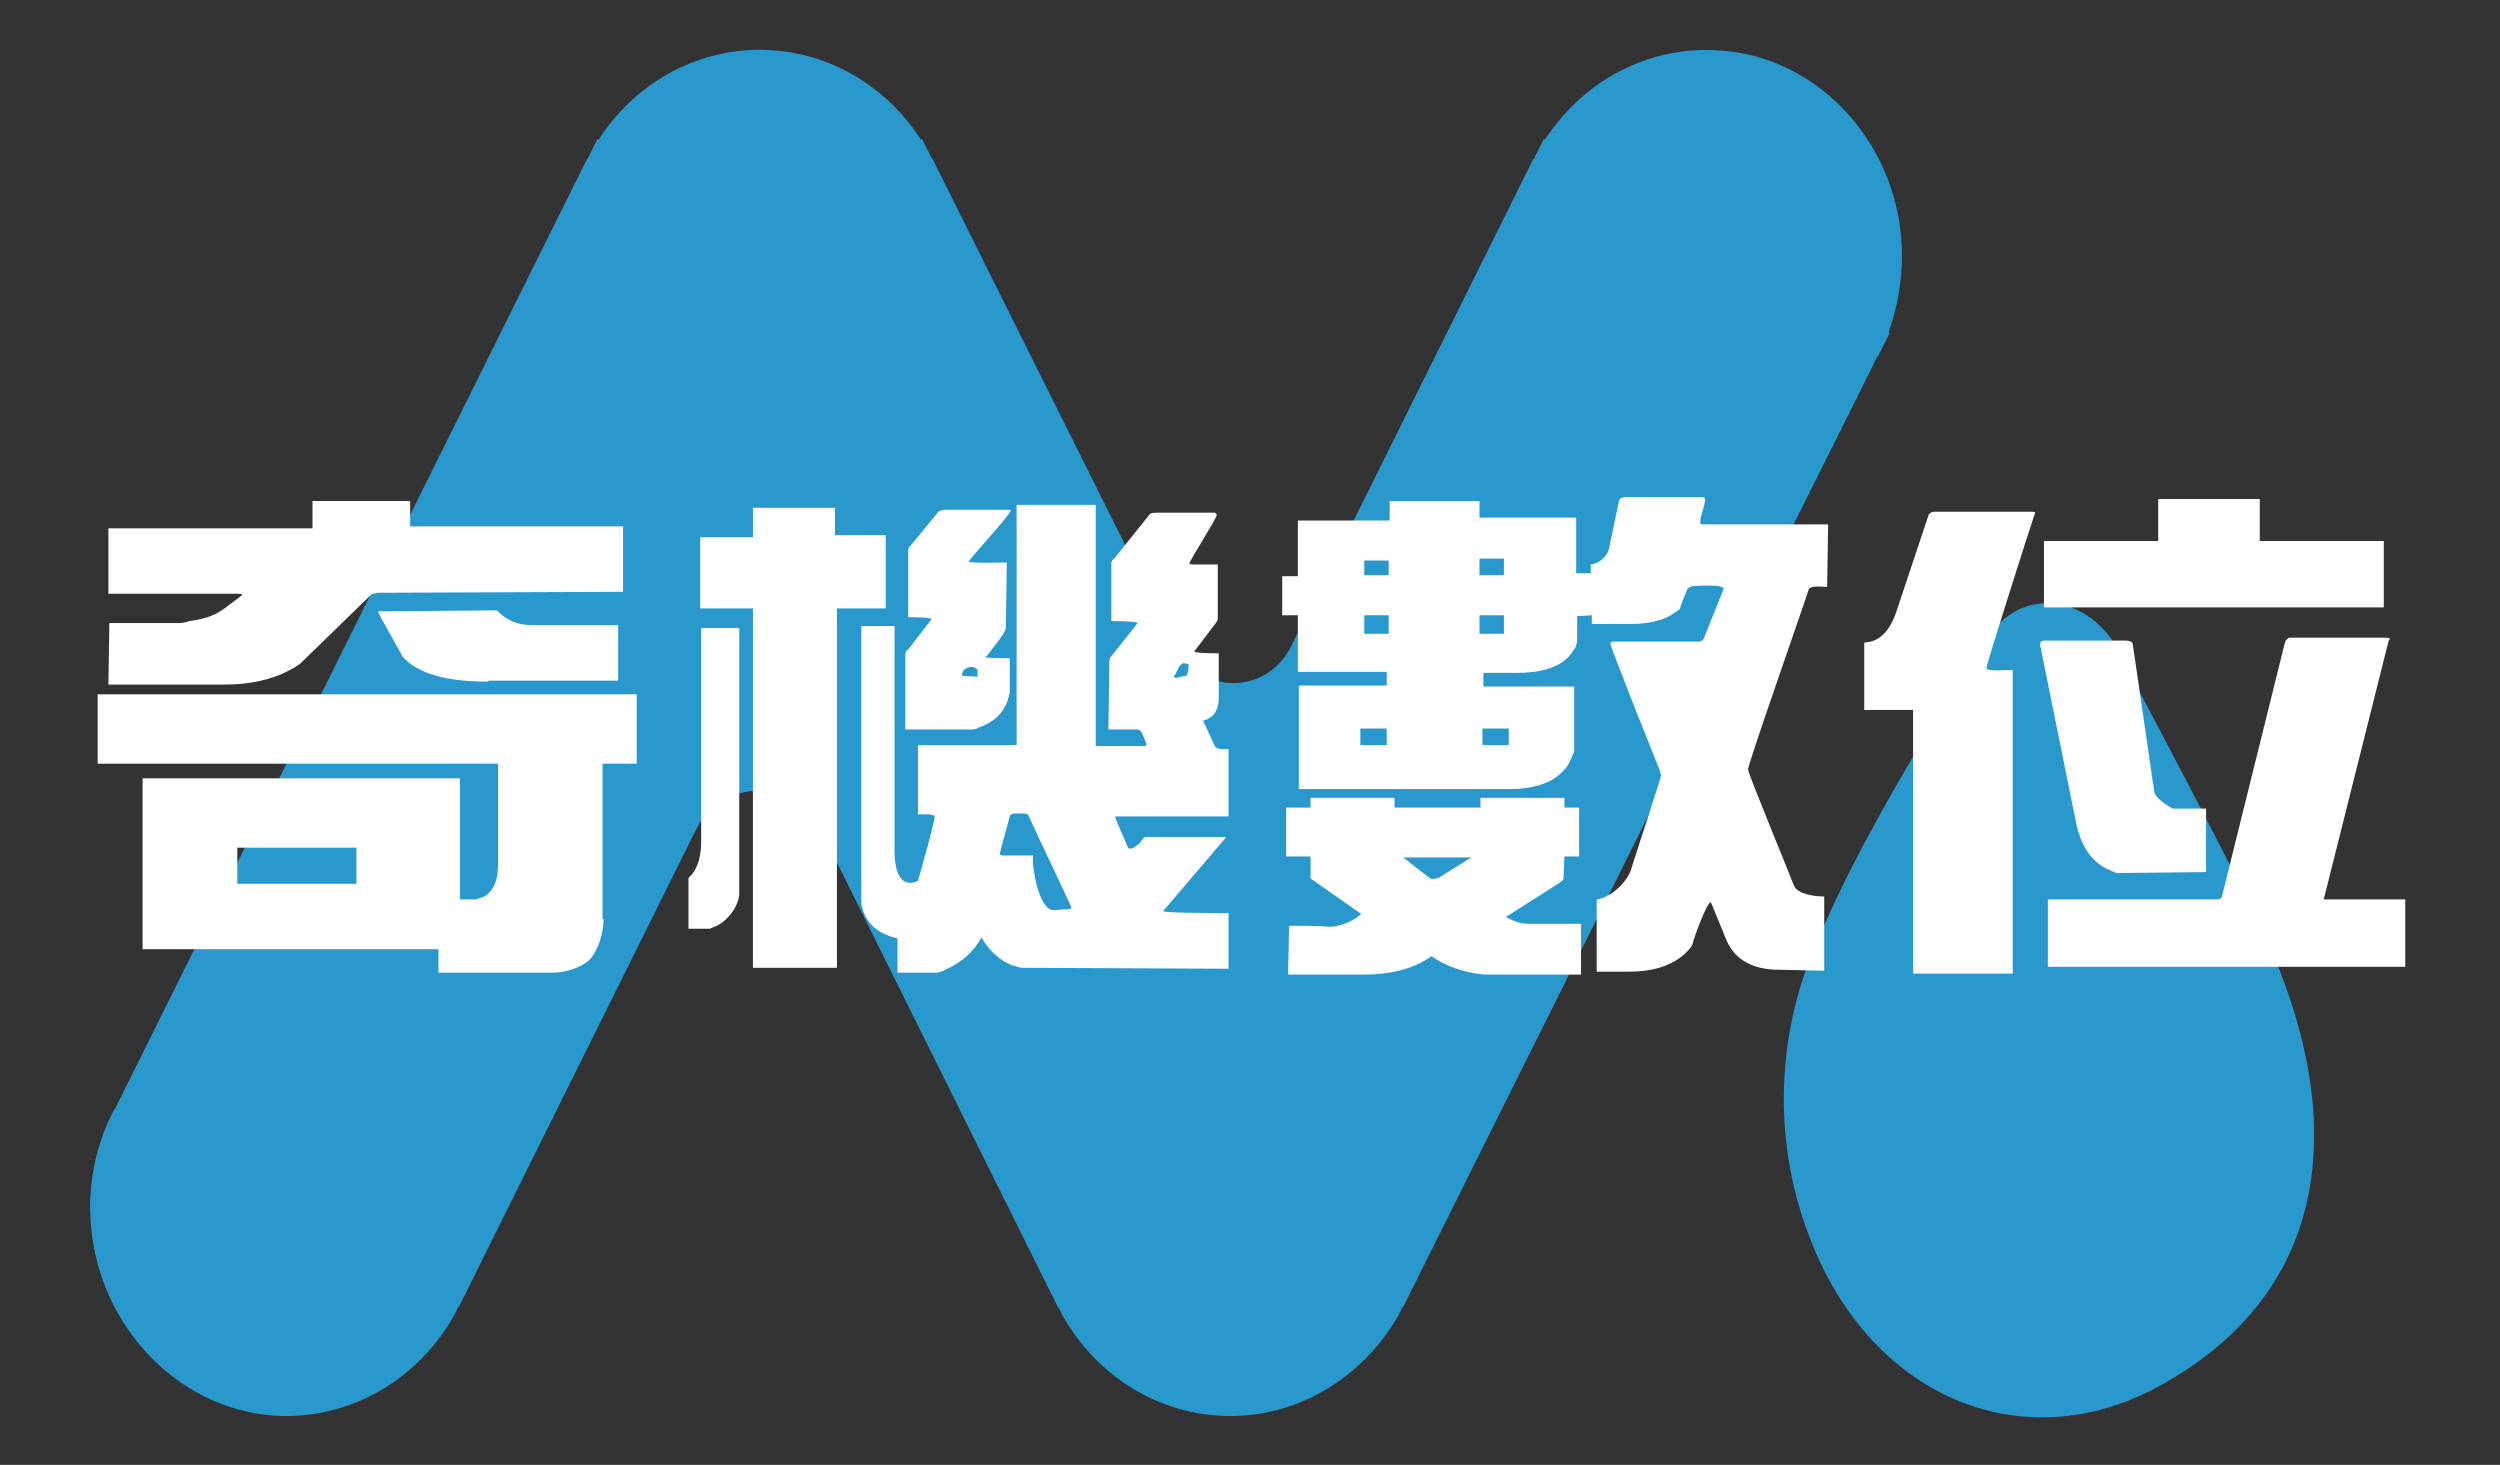 <?xml version="1.0" encoding="utf-8"?>
<!-- Generator: Adobe Illustrator 21.1.0, SVG Export Plug-In . SVG Version: 6.00 Build 0)  -->
<svg version="1.1" id="圖層_1" xmlns="http://www.w3.org/2000/svg" xmlns:xlink="http://www.w3.org/1999/xlink" x="0px" y="0px"
	 viewBox="0 0 256 150" style="enable-background:new 0 0 256 150;" xml:space="preserve">
<rect x="0" y="0" width="256" height="150" fill="#333333" stroke="none"/>
<style type="text/css">
	.st0{fill:#2998CD;}
	.st1{fill:#FFFFFF;}
</style>
<g>
	<g>
		<path class="st0" d="M192.2,36.6c0,0,0-0.1,0.1-0.1l1.2-2.4l-0.1-0.1c1.3-3.7,1.8-7.9,0.9-12.3c-1.9-9-9.2-15.8-17.8-16.5
			c-7.6-0.7-14.4,3.1-18.3,9.1l-0.1-0.1l-1,2c0,0,0,0.1-0.1,0.1l-24.8,49.9c-2.5,5-9.3,5-11.8,0L95.5,16.3c0,0,0-0.1-0.1-0.1l-1-2
			l-0.1,0.1c-3.6-5.6-9.7-9.2-16.5-9.2c-6.8,0-12.9,3.6-16.5,9.2l-0.1-0.1l-1,2c0,0,0,0.1-0.1,0.1l-48.3,97.2c0,0,0,0.1-0.1,0.1
			l-0.6,1.2l0,0c-1.4,3.2-2.1,6.7-1.8,10.5c0.8,10.8,9.4,19.5,19.7,19.7c7.5,0.1,14-4.1,17.5-10.3l0,0l0.4-0.8c0,0,0-0.1,0.1-0.1
			l24.2-48.7c2.7-5.5,10.2-5.5,12.9,0l24.2,48.7c0,0,0,0.1,0.1,0.1l0.4,0.8l0,0c3.5,6.2,9.9,10.3,17.2,10.3
			c7.3,0,13.7-4.2,17.2-10.3l0,0l0.4-0.8c0,0,0-0.1,0.1-0.1L192.2,36.6z"/>
		<path class="st0" d="M232,96c-3.6-7.8-15.8-30.6-15.8-30.6c-4.1-5.4-10.3-4.3-12.7,0.1c0,0-12.1,17.6-18,32.3
			c-3.7,9.2-3.8,19.6-0.2,28.9v0c6.2,16.3,21.6,22.8,35.5,15.4C239.4,132.1,240.2,113.9,232,96z"/>
	</g>
</g>
<g>
	<path class="st1" d="M61.8,94.1c0,1.3-0.4,2.8-1.2,3.9c-0.7,1-2.7,1.6-3.9,1.6H44.9v-2.4H14.6V79.7h32.5v12.4h1.5
		c0.2,0,0.6-0.2,0.8-0.2c1.4-0.7,1.6-2.2,1.6-3.5V78.2h-41v-7.1h55.2v7.1h-3.5V94.1z M42.1,53.9h21.7v6.7l-25,0.1
		c-0.2,0-0.7,0.1-0.8,0.2l-7.2,7c-0.2,0.2-0.7,0.5-1.1,0.7c-2,1.1-4.4,1.5-6.7,1.5H11.1l0.1-6.3c2.4,0,4.9,0,7.2,0
		c0.3,0,0.7-0.1,1-0.2c1.4-0.2,2.5-0.5,3.6-1.3c0.2-0.2,1.8-1.3,1.8-1.4c0-0.1-0.3-0.1-0.4-0.1H11.1v-6.7H32v-2.8h10V53.9z
		 M24.3,86.8v3.7h12.2v-3.7H24.3z M50,69.8c-2.7,0-6.1-0.3-8.2-2c-0.2-0.2-0.6-0.5-0.7-0.8c-0.2-0.4-2.4-4.2-2.4-4.4l12.2-0.1
		c0.8,0.9,2,1.5,3.4,1.5h9v5.7H50z"/>
	<path class="st1" d="M73.2,94.9c-0.1,0-0.5,0.2-0.5,0.2h-2.2v-5.2c1.1-1,1.3-2.5,1.3-3.8V64.3h3.9v27.3
		C75.6,92.9,74.4,94.4,73.2,94.9z M85.5,52v2.8h5.2v7.5h-5v36.8h-8.6V62.3h-5.4V55h5.4v-3H85.5z M94,90.2c0.2-0.7,1.8-6.3,1.7-6.6
		c0-0.3-1.5-0.2-1.7-0.2v-7.1h10.1V51.7h8.1v24.7h4.9c0.1,0,0.3,0,0.3-0.2c0-0.1-0.4-1-0.5-1.2c-0.1-0.2-0.3-0.3-0.5-0.3h-2.9l0.1-7
		c0-0.2,0.1-0.4,0.2-0.5l2.7-3.4c-0.1-0.2-2.4-0.2-2.7-0.2v-5.9c0-0.2,0.1-0.4,0.3-0.5l3.6-4.5c0.1-0.2,0.6-0.2,0.8-0.2h5.8
		c0.1,0,0.2,0,0.3,0.2c0,0.4-2.8,4.7-2.8,5c0,0.1,0.2,0.1,0.2,0.1h2.7v5.5c0,0.3-0.1,0.3-0.2,0.5l-2.2,2.9c0,0.2,2.1,0.2,2.5,0.2
		v4.6c0,1-0.4,2-1.6,2.3l1.2,2.6c0.2,0.4,1,0.3,1.4,0.3v6.9h-11.3c-0.1,0-0.4,0-0.3,0.1c0,0.1,1.2,2.8,1.3,3.1
		c0.1,0.1,0.2,0.1,0.2,0.1c0.6,0,1.2-0.8,1.5-1.2h8.1c0.1,0,0.2,0,0.2,0.1l-6.4,7.5c0.1,0.2,6.1,0.2,6.7,0.2v5.7l-21.2-0.1
		c-0.1,0-0.7-0.2-0.8-0.2c-1.5-0.5-2.6-1.7-3.3-2.9c-0.8,1.5-2.1,2.6-3.7,3.3c-0.1,0.1-0.7,0.3-0.8,0.3h-4.1v-3.5
		c-1.7-0.4-3-1.3-3.5-2.8c-0.1-0.3-0.2-0.7-0.2-0.9V64.1h3.4v23c0,0.9,0.1,3.3,1.6,3.3C93.5,90.4,93.8,90.3,94,90.2z M93,56.3
		c0-0.3,0.2-0.3,0.3-0.5l2.8-3.4c0.1-0.1,0.5-0.2,0.7-0.2h6.5c0.1,0,0.2,0,0.2,0.1c-0.3,0.7-4.2,4.9-4.3,5.2
		c0.2,0.2,3.4,0.1,3.9,0.1l-0.1,6.7c0,0.5-1.7,2.5-1.9,2.8c-0.1,0.1-0.2,0.1-0.2,0.2c0.2,0.1,2.2,0.1,2.5,0.1v3.5
		c0,0.1-0.2,0.7-0.2,0.8c-0.5,1.4-1.5,2.3-3,2.8c-0.1,0.1-0.5,0.2-0.5,0.2h-7V67c0-0.2,0.1-0.4,0.3-0.5l2.4-3.1
		c-0.1-0.2-2.1-0.2-2.4-0.2V56.3z M100.1,68.6c-0.1-0.2-0.4-0.3-0.6-0.3c-0.3,0-0.6,0.1-0.8,0.3c-0.1,0.1-0.2,0.4-0.2,0.6l1.6,0.1
		V68.6z M107.9,93.2l1.4-0.1c0.1,0,0.4,0,0.4-0.2c0-0.1-4-8.5-4.3-9.2c-0.1-0.3-0.2-0.4-0.6-0.4h-0.9c-0.2,0-0.5,0.1-0.5,0.3
		c-0.1,0.5-1,3.5-1,3.8c0,0.2,0.2,0.2,0.4,0.2h3C105.6,88.4,106.3,93.2,107.9,93.2z M121.7,68.4V68l-0.5-0.1
		c-0.5,0.2-0.6,0.7-0.8,1.1c-0.1,0.1-0.2,0.2-0.2,0.3c0,0.1,0.2,0.1,0.2,0.1c0.4,0,0.7-0.2,1.1-0.2C121.6,69,121.7,68.7,121.7,68.4z
		"/>
	<path class="st1" d="M151.5,51.2V53h9.9v5.7h1.5v-0.9c1-0.1,1.8-1,1.9-1.8l1-4.8c0.1-0.2,0.4-0.3,0.6-0.3h7.8c0.1,0,0.4,0,0.4,0.2
		c0,0.8-0.5,1.6-0.5,2.4c0,0.2,0.2,0.2,0.3,0.2h12.8l-0.1,6.4c-0.4,0-1.8-0.2-1.9,0.3c-0.5,1.6-6.2,17.8-6.2,18.4
		c0,0.4,4.3,10.8,4.7,11.9c0.4,0.9,2.2,1.1,3.1,1.1v7.6l-4.7-0.1c-2.4,0-4.4-0.9-5.3-3l-1.6-3.9c-0.4-0.1-1.8,3.8-1.9,4.3
		c-0.1,0.3-0.4,0.6-0.6,0.8c-1.5,1.5-3.7,2-5.9,2h-3.3v-7.4c1.5-0.2,3.1-1.8,3.5-3c0.3-1,3-9.2,3.1-9.7c0-0.1-0.1-0.2-0.1-0.4
		c-0.4-1-5.2-13-5.1-13.1c0-0.2,0.2-0.2,0.3-0.2h8.7c0.3,0,0.5-0.1,0.6-0.4l2-5c0-0.5-2.5-0.3-3-0.3c-0.2,0-0.5,0.1-0.7,0.3
		c-0.3,0.7-0.6,1.4-0.8,2.1c-0.1,0.1-0.5,0.3-0.6,0.4c-1.3,0.9-3,1.1-4.6,1.1h-3.8V63l-1.5,0.1c0,0.8,0,1.6,0,2.5
		c0,0.3-0.2,0.9-0.4,1c-1.1,1.9-3.6,2.3-5.8,2.3h-3.4v1.4h9.3v6.5c0,0.3-0.4,1-0.5,1.3c-1.2,2.1-3.7,2.7-6.1,2.7h-21.6V70.2h9v-1.4
		h-9.1V63h-1.6v-4h1.6v-5.7h9.4v-2H151.5z M142.8,81.7v1h8.8v-1h8.6v1h1.5v5h-1.5l-0.1,2.2c0,0.3-0.2,0.3-0.4,0.5l-5.5,3.5
		c0.7,0.4,1.5,0.7,2.3,0.7h5.4v5.2h-9.5c-1.8,0-4.4-0.8-5.8-1.9c-1.9,1.4-4.5,1.9-6.9,1.9h-7.8l0.1-5c1.4,0,2.8,0,4.2,0.1
		c1,0,2.4-0.6,3.2-1.3l-4.7-3.3c-0.2-0.2-0.5-0.2-0.5-0.5v-2.1h-2.5v-5h2.5v-1H142.8z M142,74.6h-2.7v1.7h2.7V74.6z M142.2,57.4
		h-2.5v1.5h2.5V57.4z M142.2,63h-2.5v1.9h2.5V63z M144,87.8c-0.1,0-0.2,0-0.3,0c0.1,0.1,2.4,1.9,2.7,2.1c0.1,0.1,0.3,0.1,0.4,0.1
		c0.1,0,0.4-0.1,0.5-0.1l3.2-2c0.1,0,0.2-0.1,0.2-0.1H144z M154,57.2h-2.5v1.7h2.5V57.2z M154,63h-2.5v1.9h2.5V63z M154.5,74.6h-2.7
		v1.7h2.7V74.6z"/>
	<path class="st1" d="M206.1,68.6v31.1h-10.2v-27h-5v-6.9c2.2-0.1,3-2.2,3.5-3.8l3.1-9.3c0.1-0.2,0.4-0.3,0.6-0.3h9.9
		c0.1,0,0.4,0,0.4,0.1c-0.5,1.4-5,15.6-5,15.9C203.4,68.8,205.6,68.6,206.1,68.6z M226,89.3l-9.2,0.1c-0.1,0-0.8-0.3-1-0.4
		c-1.9-0.9-2.8-2.8-3.2-4.7L208.9,66c0-0.3,0.2-0.4,0.4-0.4h8.4c0.3,0,0.7,0.1,0.7,0.4l2.2,15.1c0.1,0.6,1.3,1.4,1.9,1.7h3.4V89.3z
		 M231.4,55.4h12.7v6.8h-34.8v-6.8H221v-4.3h10.4V55.4z M238.2,92.1h8.1V99h-36.6v-6.9h17.3c0.2,0,0.5-0.1,0.5-0.2l6.5-26.2
		c0.1-0.2,0.3-0.4,0.5-0.4h9.8c0.1,0,0.4,0,0.4,0.1c0,0.1-0.1,0.2-0.1,0.2l-6.6,26.3C237.8,92.1,238.1,92.1,238.2,92.1z"/>
</g>
</svg>
